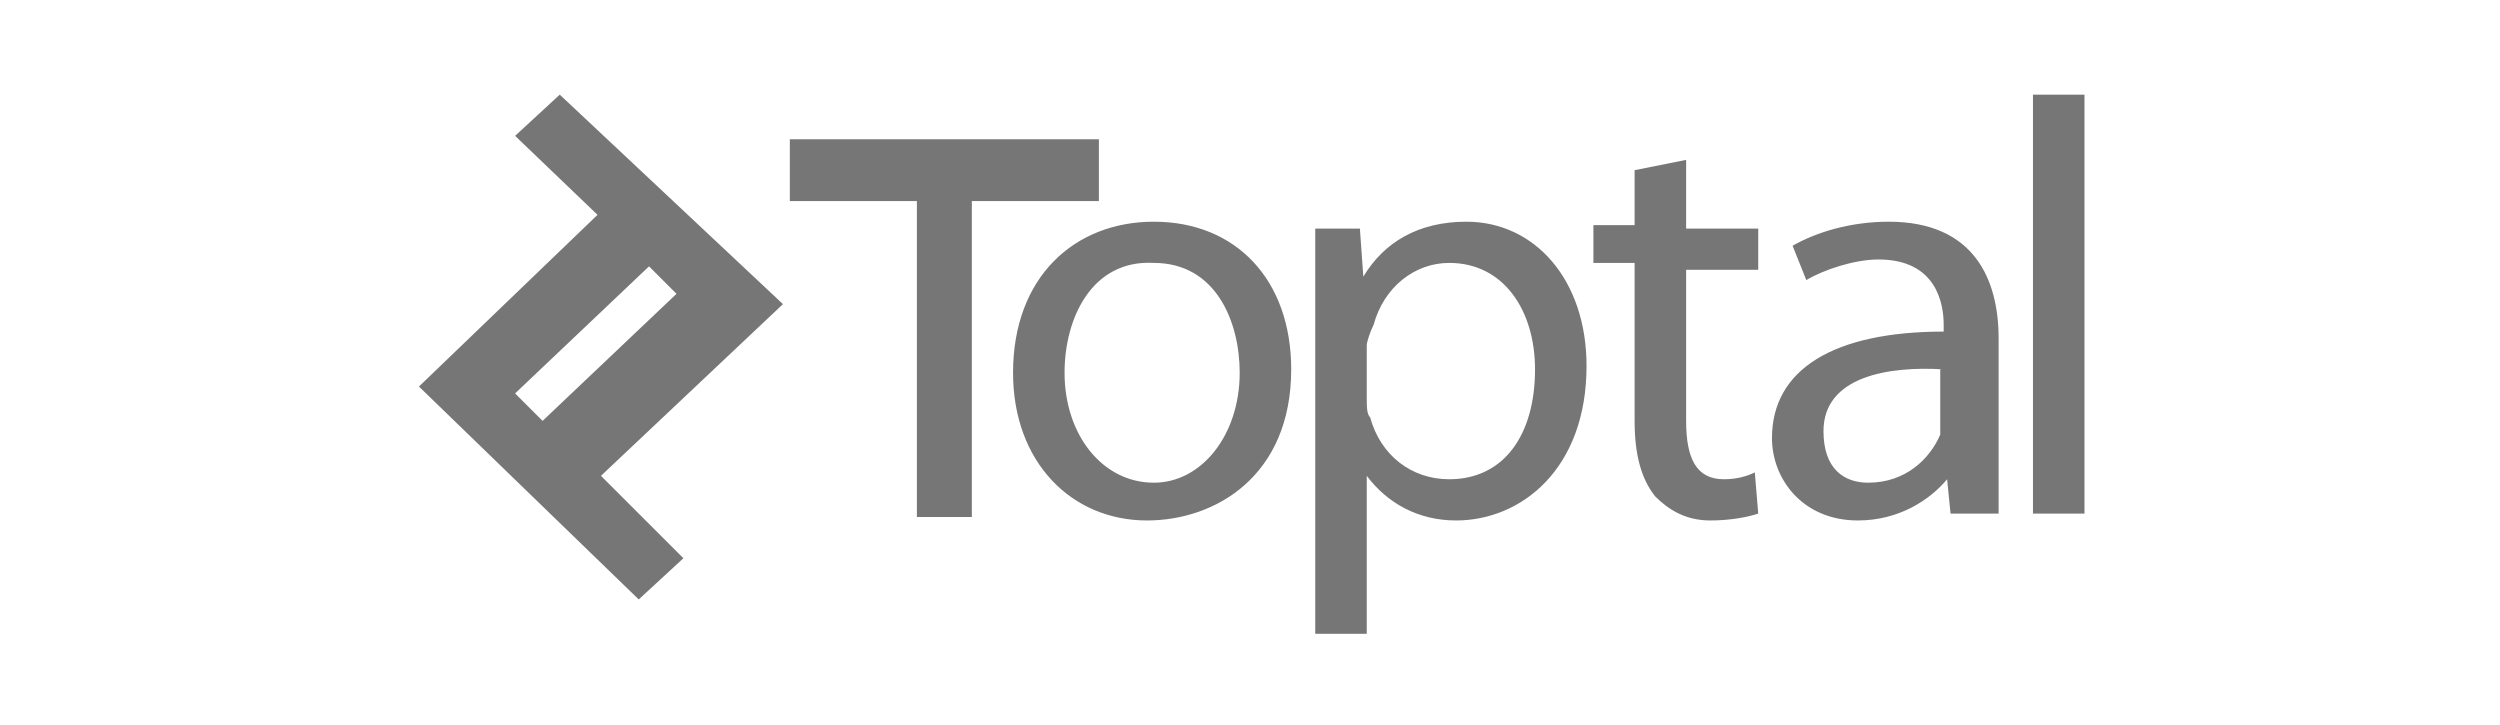 <svg width="100px" height="29px" version="1.1" viewBox="0 0 7.28 2.1" xmlns="http://www.w3.org/2000/svg">
 <defs>
  <style type="text/css"><![CDATA[
    .fil1 {fill:#767676}
    .fil0 {fill:white}
   ]]></style>
 </defs>
 <rect class="fil0" width="7.28" height="2.1"/>
 <path id="Fill-1_1_" class="fil1" d="m1.5 1.14 0.39-0.37 0.08 0.08-0.39 0.37-0.08-0.08zm0.78-0.26-0.65-0.61-0.13 0.12 0.24 0.23-0.52 0.5 0.64 0.62 0.13-0.12-0.24-0.24 0.53-0.5zm0.82 0.2c0 0.18 0.11 0.32 0.26 0.32 0.14 0 0.25-0.14 0.25-0.32 0-0.15-0.07-0.32-0.25-0.32-0.18-0.01-0.26 0.16-0.26 0.32zm0.66-0.01c0 0.31-0.22 0.44-0.42 0.44-0.22 0-0.39-0.17-0.39-0.43 0-0.28 0.18-0.44 0.41-0.44 0.24 0 0.4 0.17 0.4 0.43zm0.22 0.08c0 0.03 0 0.05 0.01 0.06 0.03 0.11 0.12 0.18 0.23 0.18 0.16 0 0.25-0.13 0.25-0.32 0-0.17-0.09-0.31-0.25-0.31-0.1 0-0.19 0.07-0.22 0.18-0.01 0.02-0.02 0.05-0.02 0.06v0.15zm-0.15-0.49h0.13l0.01 0.14c0.06-0.1 0.16-0.16 0.3-0.16 0.2 0 0.35 0.17 0.35 0.42 0 0.3-0.19 0.45-0.38 0.45-0.11 0-0.2-0.05-0.26-0.13v0.46h-0.15v-0.91-0.27zm1.08-0.2v0.2h0.21v0.12h-0.21v0.44c0 0.11 0.03 0.17 0.11 0.17 0.04 0 0.07-0.01 0.09-0.02l0.01 0.12c-0.03 0.01-0.08 0.02-0.14 0.02-0.07 0-0.12-0.03-0.16-0.07-0.04-0.05-0.06-0.12-0.06-0.22v-0.46h-0.12v-0.11h0.12v-0.16l0.15-0.03zm0.75 0.61c-0.16-0.01-0.35 0.02-0.35 0.18 0 0.11 0.06 0.15 0.13 0.15 0.11 0 0.18-0.07 0.21-0.14v-0.05-0.14h0.01zm0.16 0.42h-0.14l-0.01-0.1c-0.05 0.06-0.14 0.12-0.26 0.12-0.16 0-0.25-0.12-0.25-0.24 0-0.2 0.18-0.31 0.5-0.31v-0.02c0-0.06-0.02-0.19-0.19-0.19-0.07 0-0.16 0.03-0.21 0.06l-0.04-0.1c0.07-0.04 0.17-0.07 0.28-0.07 0.25 0 0.32 0.17 0.32 0.34v0.31 0.2zm0.1 0h0.15v-1.22h-0.15v1.22zm-3.62-1.09h0.9v0.18h-0.37v0.92h-0.16v-0.92h-0.37v-0.18z"/>
</svg>

